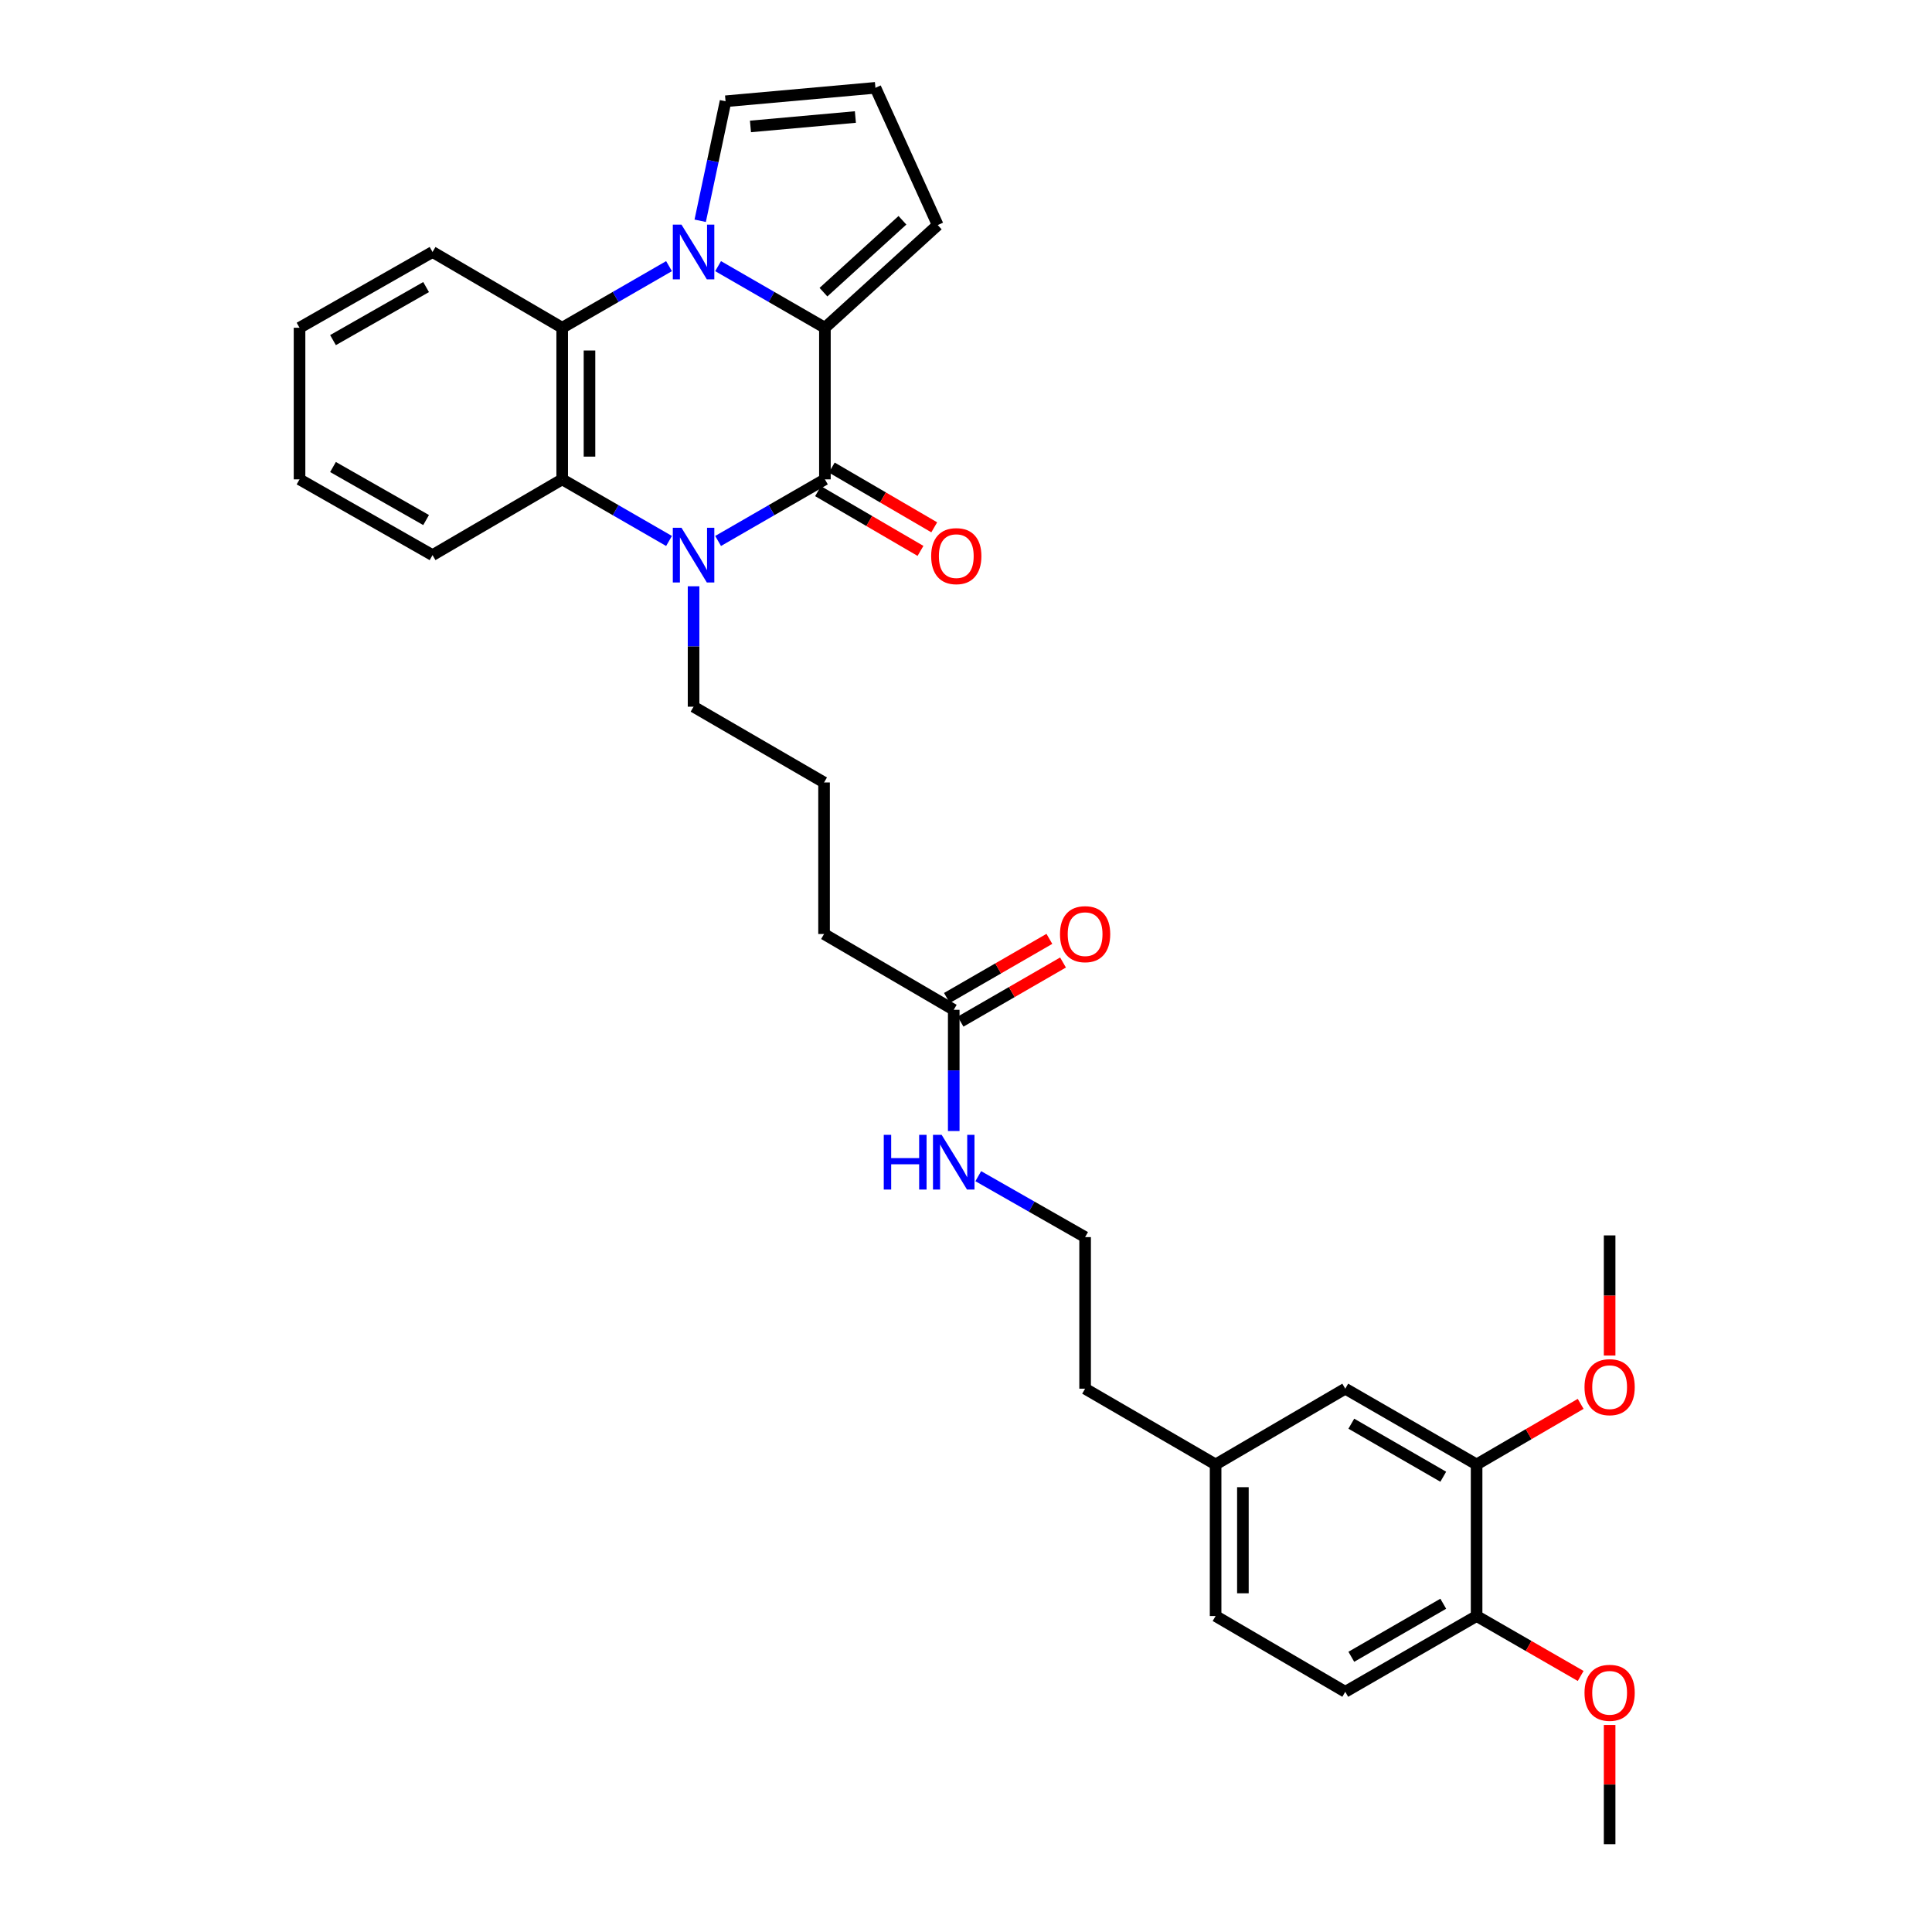 <?xml version='1.0' encoding='iso-8859-1'?>
<svg version='1.1' baseProfile='full'
              xmlns='http://www.w3.org/2000/svg'
                      xmlns:rdkit='http://www.rdkit.org/xml'
                      xmlns:xlink='http://www.w3.org/1999/xlink'
                  xml:space='preserve'
width='1000px' height='1000px' viewBox='0 0 1000 1000'>
<!-- END OF HEADER -->
<rect style='opacity:1.0;fill:#FFFFFF;stroke:none' width='1000' height='1000' x='0' y='0'> </rect>
<path class='bond-1' d='M 371.691,137.756 L 399.332,153.702' style='fill:none;fill-rule:evenodd;stroke:#0000FF;stroke-width:6px;stroke-linecap:butt;stroke-linejoin:miter;stroke-opacity:1' />
<path class='bond-1' d='M 399.332,153.702 L 426.972,169.647' style='fill:none;fill-rule:evenodd;stroke:#000000;stroke-width:6px;stroke-linecap:butt;stroke-linejoin:miter;stroke-opacity:1' />
<path class='bond-3' d='M 346.287,137.755 L 318.639,153.701' style='fill:none;fill-rule:evenodd;stroke:#0000FF;stroke-width:6px;stroke-linecap:butt;stroke-linejoin:miter;stroke-opacity:1' />
<path class='bond-3' d='M 318.639,153.701 L 290.991,169.647' style='fill:none;fill-rule:evenodd;stroke:#000000;stroke-width:6px;stroke-linecap:butt;stroke-linejoin:miter;stroke-opacity:1' />
<path class='bond-5' d='M 362.417,114.275 L 368.979,83.346' style='fill:none;fill-rule:evenodd;stroke:#0000FF;stroke-width:6px;stroke-linecap:butt;stroke-linejoin:miter;stroke-opacity:1' />
<path class='bond-5' d='M 368.979,83.346 L 375.541,52.416' style='fill:none;fill-rule:evenodd;stroke:#000000;stroke-width:6px;stroke-linecap:butt;stroke-linejoin:miter;stroke-opacity:1' />
<path class='bond-0' d='M 426.972,248.115 L 426.972,169.647' style='fill:none;fill-rule:evenodd;stroke:#000000;stroke-width:6px;stroke-linecap:butt;stroke-linejoin:miter;stroke-opacity:1' />
<path class='bond-8' d='M 423.413,254.216 L 449.928,269.681' style='fill:none;fill-rule:evenodd;stroke:#000000;stroke-width:6px;stroke-linecap:butt;stroke-linejoin:miter;stroke-opacity:1' />
<path class='bond-8' d='M 449.928,269.681 L 476.443,285.145' style='fill:none;fill-rule:evenodd;stroke:#FF0000;stroke-width:6px;stroke-linecap:butt;stroke-linejoin:miter;stroke-opacity:1' />
<path class='bond-8' d='M 430.53,242.013 L 457.045,257.477' style='fill:none;fill-rule:evenodd;stroke:#000000;stroke-width:6px;stroke-linecap:butt;stroke-linejoin:miter;stroke-opacity:1' />
<path class='bond-8' d='M 457.045,257.477 L 483.561,272.941' style='fill:none;fill-rule:evenodd;stroke:#FF0000;stroke-width:6px;stroke-linecap:butt;stroke-linejoin:miter;stroke-opacity:1' />
<path class='bond-32' d='M 426.972,248.115 L 399.332,264.06' style='fill:none;fill-rule:evenodd;stroke:#000000;stroke-width:6px;stroke-linecap:butt;stroke-linejoin:miter;stroke-opacity:1' />
<path class='bond-32' d='M 399.332,264.06 L 371.691,280.005' style='fill:none;fill-rule:evenodd;stroke:#0000FF;stroke-width:6px;stroke-linecap:butt;stroke-linejoin:miter;stroke-opacity:1' />
<path class='bond-6' d='M 426.972,169.647 L 485.371,116.49' style='fill:none;fill-rule:evenodd;stroke:#000000;stroke-width:6px;stroke-linecap:butt;stroke-linejoin:miter;stroke-opacity:1' />
<path class='bond-6' d='M 426.222,151.226 L 467.102,114.016' style='fill:none;fill-rule:evenodd;stroke:#000000;stroke-width:6px;stroke-linecap:butt;stroke-linejoin:miter;stroke-opacity:1' />
<path class='bond-2' d='M 346.287,280.007 L 318.639,264.061' style='fill:none;fill-rule:evenodd;stroke:#0000FF;stroke-width:6px;stroke-linecap:butt;stroke-linejoin:miter;stroke-opacity:1' />
<path class='bond-2' d='M 318.639,264.061 L 290.991,248.115' style='fill:none;fill-rule:evenodd;stroke:#000000;stroke-width:6px;stroke-linecap:butt;stroke-linejoin:miter;stroke-opacity:1' />
<path class='bond-16' d='M 358.989,303.454 L 358.989,334.62' style='fill:none;fill-rule:evenodd;stroke:#0000FF;stroke-width:6px;stroke-linecap:butt;stroke-linejoin:miter;stroke-opacity:1' />
<path class='bond-16' d='M 358.989,334.62 L 358.989,365.785' style='fill:none;fill-rule:evenodd;stroke:#000000;stroke-width:6px;stroke-linecap:butt;stroke-linejoin:miter;stroke-opacity:1' />
<path class='bond-4' d='M 290.991,169.647 L 290.991,248.115' style='fill:none;fill-rule:evenodd;stroke:#000000;stroke-width:6px;stroke-linecap:butt;stroke-linejoin:miter;stroke-opacity:1' />
<path class='bond-4' d='M 305.118,181.417 L 305.118,236.345' style='fill:none;fill-rule:evenodd;stroke:#000000;stroke-width:6px;stroke-linecap:butt;stroke-linejoin:miter;stroke-opacity:1' />
<path class='bond-20' d='M 290.991,169.647 L 223.88,130.429' style='fill:none;fill-rule:evenodd;stroke:#000000;stroke-width:6px;stroke-linecap:butt;stroke-linejoin:miter;stroke-opacity:1' />
<path class='bond-21' d='M 290.991,248.115 L 223.88,287.333' style='fill:none;fill-rule:evenodd;stroke:#000000;stroke-width:6px;stroke-linecap:butt;stroke-linejoin:miter;stroke-opacity:1' />
<path class='bond-9' d='M 375.541,52.416 L 453.122,45.455' style='fill:none;fill-rule:evenodd;stroke:#000000;stroke-width:6px;stroke-linecap:butt;stroke-linejoin:miter;stroke-opacity:1' />
<path class='bond-9' d='M 388.441,65.442 L 442.748,60.569' style='fill:none;fill-rule:evenodd;stroke:#000000;stroke-width:6px;stroke-linecap:butt;stroke-linejoin:miter;stroke-opacity:1' />
<path class='bond-31' d='M 485.371,116.49 L 453.122,45.455' style='fill:none;fill-rule:evenodd;stroke:#000000;stroke-width:6px;stroke-linecap:butt;stroke-linejoin:miter;stroke-opacity:1' />
<path class='bond-7' d='M 764.286,757.999 L 696.304,718.781' style='fill:none;fill-rule:evenodd;stroke:#000000;stroke-width:6px;stroke-linecap:butt;stroke-linejoin:miter;stroke-opacity:1' />
<path class='bond-7' d='M 747.03,764.353 L 699.442,736.9' style='fill:none;fill-rule:evenodd;stroke:#000000;stroke-width:6px;stroke-linecap:butt;stroke-linejoin:miter;stroke-opacity:1' />
<path class='bond-19' d='M 764.286,757.999 L 791.217,742.319' style='fill:none;fill-rule:evenodd;stroke:#000000;stroke-width:6px;stroke-linecap:butt;stroke-linejoin:miter;stroke-opacity:1' />
<path class='bond-19' d='M 791.217,742.319 L 818.148,726.639' style='fill:none;fill-rule:evenodd;stroke:#FF0000;stroke-width:6px;stroke-linecap:butt;stroke-linejoin:miter;stroke-opacity:1' />
<path class='bond-34' d='M 764.286,757.999 L 764.286,836.451' style='fill:none;fill-rule:evenodd;stroke:#000000;stroke-width:6px;stroke-linecap:butt;stroke-linejoin:miter;stroke-opacity:1' />
<path class='bond-10' d='M 493.651,522.674 L 426.532,483.44' style='fill:none;fill-rule:evenodd;stroke:#000000;stroke-width:6px;stroke-linecap:butt;stroke-linejoin:miter;stroke-opacity:1' />
<path class='bond-13' d='M 497.181,528.792 L 523.699,513.492' style='fill:none;fill-rule:evenodd;stroke:#000000;stroke-width:6px;stroke-linecap:butt;stroke-linejoin:miter;stroke-opacity:1' />
<path class='bond-13' d='M 523.699,513.492 L 550.217,498.191' style='fill:none;fill-rule:evenodd;stroke:#FF0000;stroke-width:6px;stroke-linecap:butt;stroke-linejoin:miter;stroke-opacity:1' />
<path class='bond-13' d='M 490.121,516.556 L 516.639,501.255' style='fill:none;fill-rule:evenodd;stroke:#000000;stroke-width:6px;stroke-linecap:butt;stroke-linejoin:miter;stroke-opacity:1' />
<path class='bond-13' d='M 516.639,501.255 L 543.157,485.955' style='fill:none;fill-rule:evenodd;stroke:#FF0000;stroke-width:6px;stroke-linecap:butt;stroke-linejoin:miter;stroke-opacity:1' />
<path class='bond-15' d='M 493.651,522.674 L 493.651,554.046' style='fill:none;fill-rule:evenodd;stroke:#000000;stroke-width:6px;stroke-linecap:butt;stroke-linejoin:miter;stroke-opacity:1' />
<path class='bond-15' d='M 493.651,554.046 L 493.651,585.418' style='fill:none;fill-rule:evenodd;stroke:#0000FF;stroke-width:6px;stroke-linecap:butt;stroke-linejoin:miter;stroke-opacity:1' />
<path class='bond-11' d='M 764.286,836.451 L 696.304,875.669' style='fill:none;fill-rule:evenodd;stroke:#000000;stroke-width:6px;stroke-linecap:butt;stroke-linejoin:miter;stroke-opacity:1' />
<path class='bond-11' d='M 747.03,830.097 L 699.442,857.55' style='fill:none;fill-rule:evenodd;stroke:#000000;stroke-width:6px;stroke-linecap:butt;stroke-linejoin:miter;stroke-opacity:1' />
<path class='bond-22' d='M 764.286,836.451 L 791.22,851.964' style='fill:none;fill-rule:evenodd;stroke:#000000;stroke-width:6px;stroke-linecap:butt;stroke-linejoin:miter;stroke-opacity:1' />
<path class='bond-22' d='M 791.22,851.964 L 818.153,867.477' style='fill:none;fill-rule:evenodd;stroke:#FF0000;stroke-width:6px;stroke-linecap:butt;stroke-linejoin:miter;stroke-opacity:1' />
<path class='bond-12' d='M 696.304,718.781 L 629.193,757.999' style='fill:none;fill-rule:evenodd;stroke:#000000;stroke-width:6px;stroke-linecap:butt;stroke-linejoin:miter;stroke-opacity:1' />
<path class='bond-14' d='M 696.304,875.669 L 629.193,836.451' style='fill:none;fill-rule:evenodd;stroke:#000000;stroke-width:6px;stroke-linecap:butt;stroke-linejoin:miter;stroke-opacity:1' />
<path class='bond-23' d='M 506.348,608.791 L 533.999,624.56' style='fill:none;fill-rule:evenodd;stroke:#0000FF;stroke-width:6px;stroke-linecap:butt;stroke-linejoin:miter;stroke-opacity:1' />
<path class='bond-23' d='M 533.999,624.56 L 561.65,640.329' style='fill:none;fill-rule:evenodd;stroke:#000000;stroke-width:6px;stroke-linecap:butt;stroke-linejoin:miter;stroke-opacity:1' />
<path class='bond-24' d='M 358.989,365.785 L 426.532,405.003' style='fill:none;fill-rule:evenodd;stroke:#000000;stroke-width:6px;stroke-linecap:butt;stroke-linejoin:miter;stroke-opacity:1' />
<path class='bond-17' d='M 629.193,757.999 L 561.65,718.781' style='fill:none;fill-rule:evenodd;stroke:#000000;stroke-width:6px;stroke-linecap:butt;stroke-linejoin:miter;stroke-opacity:1' />
<path class='bond-18' d='M 629.193,757.999 L 629.193,836.451' style='fill:none;fill-rule:evenodd;stroke:#000000;stroke-width:6px;stroke-linecap:butt;stroke-linejoin:miter;stroke-opacity:1' />
<path class='bond-18' d='M 643.32,769.767 L 643.32,824.683' style='fill:none;fill-rule:evenodd;stroke:#000000;stroke-width:6px;stroke-linecap:butt;stroke-linejoin:miter;stroke-opacity:1' />
<path class='bond-27' d='M 833.14,701.628 L 833.14,670.535' style='fill:none;fill-rule:evenodd;stroke:#FF0000;stroke-width:6px;stroke-linecap:butt;stroke-linejoin:miter;stroke-opacity:1' />
<path class='bond-27' d='M 833.14,670.535 L 833.14,639.442' style='fill:none;fill-rule:evenodd;stroke:#000000;stroke-width:6px;stroke-linecap:butt;stroke-linejoin:miter;stroke-opacity:1' />
<path class='bond-29' d='M 223.88,130.429 L 155.042,169.647' style='fill:none;fill-rule:evenodd;stroke:#000000;stroke-width:6px;stroke-linecap:butt;stroke-linejoin:miter;stroke-opacity:1' />
<path class='bond-29' d='M 220.547,148.586 L 172.361,176.039' style='fill:none;fill-rule:evenodd;stroke:#000000;stroke-width:6px;stroke-linecap:butt;stroke-linejoin:miter;stroke-opacity:1' />
<path class='bond-33' d='M 223.88,287.333 L 155.042,248.115' style='fill:none;fill-rule:evenodd;stroke:#000000;stroke-width:6px;stroke-linecap:butt;stroke-linejoin:miter;stroke-opacity:1' />
<path class='bond-33' d='M 220.547,269.176 L 172.361,241.723' style='fill:none;fill-rule:evenodd;stroke:#000000;stroke-width:6px;stroke-linecap:butt;stroke-linejoin:miter;stroke-opacity:1' />
<path class='bond-28' d='M 833.14,892.83 L 833.14,923.688' style='fill:none;fill-rule:evenodd;stroke:#FF0000;stroke-width:6px;stroke-linecap:butt;stroke-linejoin:miter;stroke-opacity:1' />
<path class='bond-28' d='M 833.14,923.688 L 833.14,954.545' style='fill:none;fill-rule:evenodd;stroke:#000000;stroke-width:6px;stroke-linecap:butt;stroke-linejoin:miter;stroke-opacity:1' />
<path class='bond-26' d='M 561.65,640.329 L 561.65,718.781' style='fill:none;fill-rule:evenodd;stroke:#000000;stroke-width:6px;stroke-linecap:butt;stroke-linejoin:miter;stroke-opacity:1' />
<path class='bond-25' d='M 426.532,405.003 L 426.532,483.44' style='fill:none;fill-rule:evenodd;stroke:#000000;stroke-width:6px;stroke-linecap:butt;stroke-linejoin:miter;stroke-opacity:1' />
<path class='bond-30' d='M 155.042,169.647 L 155.042,248.115' style='fill:none;fill-rule:evenodd;stroke:#000000;stroke-width:6px;stroke-linecap:butt;stroke-linejoin:miter;stroke-opacity:1' />
<path  class='atom-0' d='M 352.729 116.269
L 362.009 131.269
Q 362.929 132.749, 364.409 135.429
Q 365.889 138.109, 365.969 138.269
L 365.969 116.269
L 369.729 116.269
L 369.729 144.589
L 365.849 144.589
L 355.889 128.189
Q 354.729 126.269, 353.489 124.069
Q 352.289 121.869, 351.929 121.189
L 351.929 144.589
L 348.249 144.589
L 348.249 116.269
L 352.729 116.269
' fill='#0000FF'/>
<path  class='atom-3' d='M 352.729 273.173
L 362.009 288.173
Q 362.929 289.653, 364.409 292.333
Q 365.889 295.013, 365.969 295.173
L 365.969 273.173
L 369.729 273.173
L 369.729 301.493
L 365.849 301.493
L 355.889 285.093
Q 354.729 283.173, 353.489 280.973
Q 352.289 278.773, 351.929 278.093
L 351.929 301.493
L 348.249 301.493
L 348.249 273.173
L 352.729 273.173
' fill='#0000FF'/>
<path  class='atom-9' d='M 481.97 287.853
Q 481.97 281.053, 485.33 277.253
Q 488.69 273.453, 494.97 273.453
Q 501.25 273.453, 504.61 277.253
Q 507.97 281.053, 507.97 287.853
Q 507.97 294.733, 504.57 298.653
Q 501.17 302.533, 494.97 302.533
Q 488.73 302.533, 485.33 298.653
Q 481.97 294.773, 481.97 287.853
M 494.97 299.333
Q 499.29 299.333, 501.61 296.453
Q 503.97 293.533, 503.97 287.853
Q 503.97 282.293, 501.61 279.493
Q 499.29 276.653, 494.97 276.653
Q 490.65 276.653, 488.29 279.453
Q 485.97 282.253, 485.97 287.853
Q 485.97 293.573, 488.29 296.453
Q 490.65 299.333, 494.97 299.333
' fill='#FF0000'/>
<path  class='atom-14' d='M 548.65 483.52
Q 548.65 476.72, 552.01 472.92
Q 555.37 469.12, 561.65 469.12
Q 567.93 469.12, 571.29 472.92
Q 574.65 476.72, 574.65 483.52
Q 574.65 490.4, 571.25 494.32
Q 567.85 498.2, 561.65 498.2
Q 555.41 498.2, 552.01 494.32
Q 548.65 490.44, 548.65 483.52
M 561.65 495
Q 565.97 495, 568.29 492.12
Q 570.65 489.2, 570.65 483.52
Q 570.65 477.96, 568.29 475.16
Q 565.97 472.32, 561.65 472.32
Q 557.33 472.32, 554.97 475.12
Q 552.65 477.92, 552.65 483.52
Q 552.65 489.24, 554.97 492.12
Q 557.33 495, 561.65 495
' fill='#FF0000'/>
<path  class='atom-16' d='M 457.431 587.39
L 461.271 587.39
L 461.271 599.43
L 475.751 599.43
L 475.751 587.39
L 479.591 587.39
L 479.591 615.71
L 475.751 615.71
L 475.751 602.63
L 461.271 602.63
L 461.271 615.71
L 457.431 615.71
L 457.431 587.39
' fill='#0000FF'/>
<path  class='atom-16' d='M 487.391 587.39
L 496.671 602.39
Q 497.591 603.87, 499.071 606.55
Q 500.551 609.23, 500.631 609.39
L 500.631 587.39
L 504.391 587.39
L 504.391 615.71
L 500.511 615.71
L 490.551 599.31
Q 489.391 597.39, 488.151 595.19
Q 486.951 592.99, 486.591 592.31
L 486.591 615.71
L 482.911 615.71
L 482.911 587.39
L 487.391 587.39
' fill='#0000FF'/>
<path  class='atom-20' d='M 820.14 717.99
Q 820.14 711.19, 823.5 707.39
Q 826.86 703.59, 833.14 703.59
Q 839.42 703.59, 842.78 707.39
Q 846.14 711.19, 846.14 717.99
Q 846.14 724.87, 842.74 728.79
Q 839.34 732.67, 833.14 732.67
Q 826.9 732.67, 823.5 728.79
Q 820.14 724.91, 820.14 717.99
M 833.14 729.47
Q 837.46 729.47, 839.78 726.59
Q 842.14 723.67, 842.14 717.99
Q 842.14 712.43, 839.78 709.63
Q 837.46 706.79, 833.14 706.79
Q 828.82 706.79, 826.46 709.59
Q 824.14 712.39, 824.14 717.99
Q 824.14 723.71, 826.46 726.59
Q 828.82 729.47, 833.14 729.47
' fill='#FF0000'/>
<path  class='atom-23' d='M 820.14 876.189
Q 820.14 869.389, 823.5 865.589
Q 826.86 861.789, 833.14 861.789
Q 839.42 861.789, 842.78 865.589
Q 846.14 869.389, 846.14 876.189
Q 846.14 883.069, 842.74 886.989
Q 839.34 890.869, 833.14 890.869
Q 826.9 890.869, 823.5 886.989
Q 820.14 883.109, 820.14 876.189
M 833.14 887.669
Q 837.46 887.669, 839.78 884.789
Q 842.14 881.869, 842.14 876.189
Q 842.14 870.629, 839.78 867.829
Q 837.46 864.989, 833.14 864.989
Q 828.82 864.989, 826.46 867.789
Q 824.14 870.589, 824.14 876.189
Q 824.14 881.909, 826.46 884.789
Q 828.82 887.669, 833.14 887.669
' fill='#FF0000'/>
</svg>
